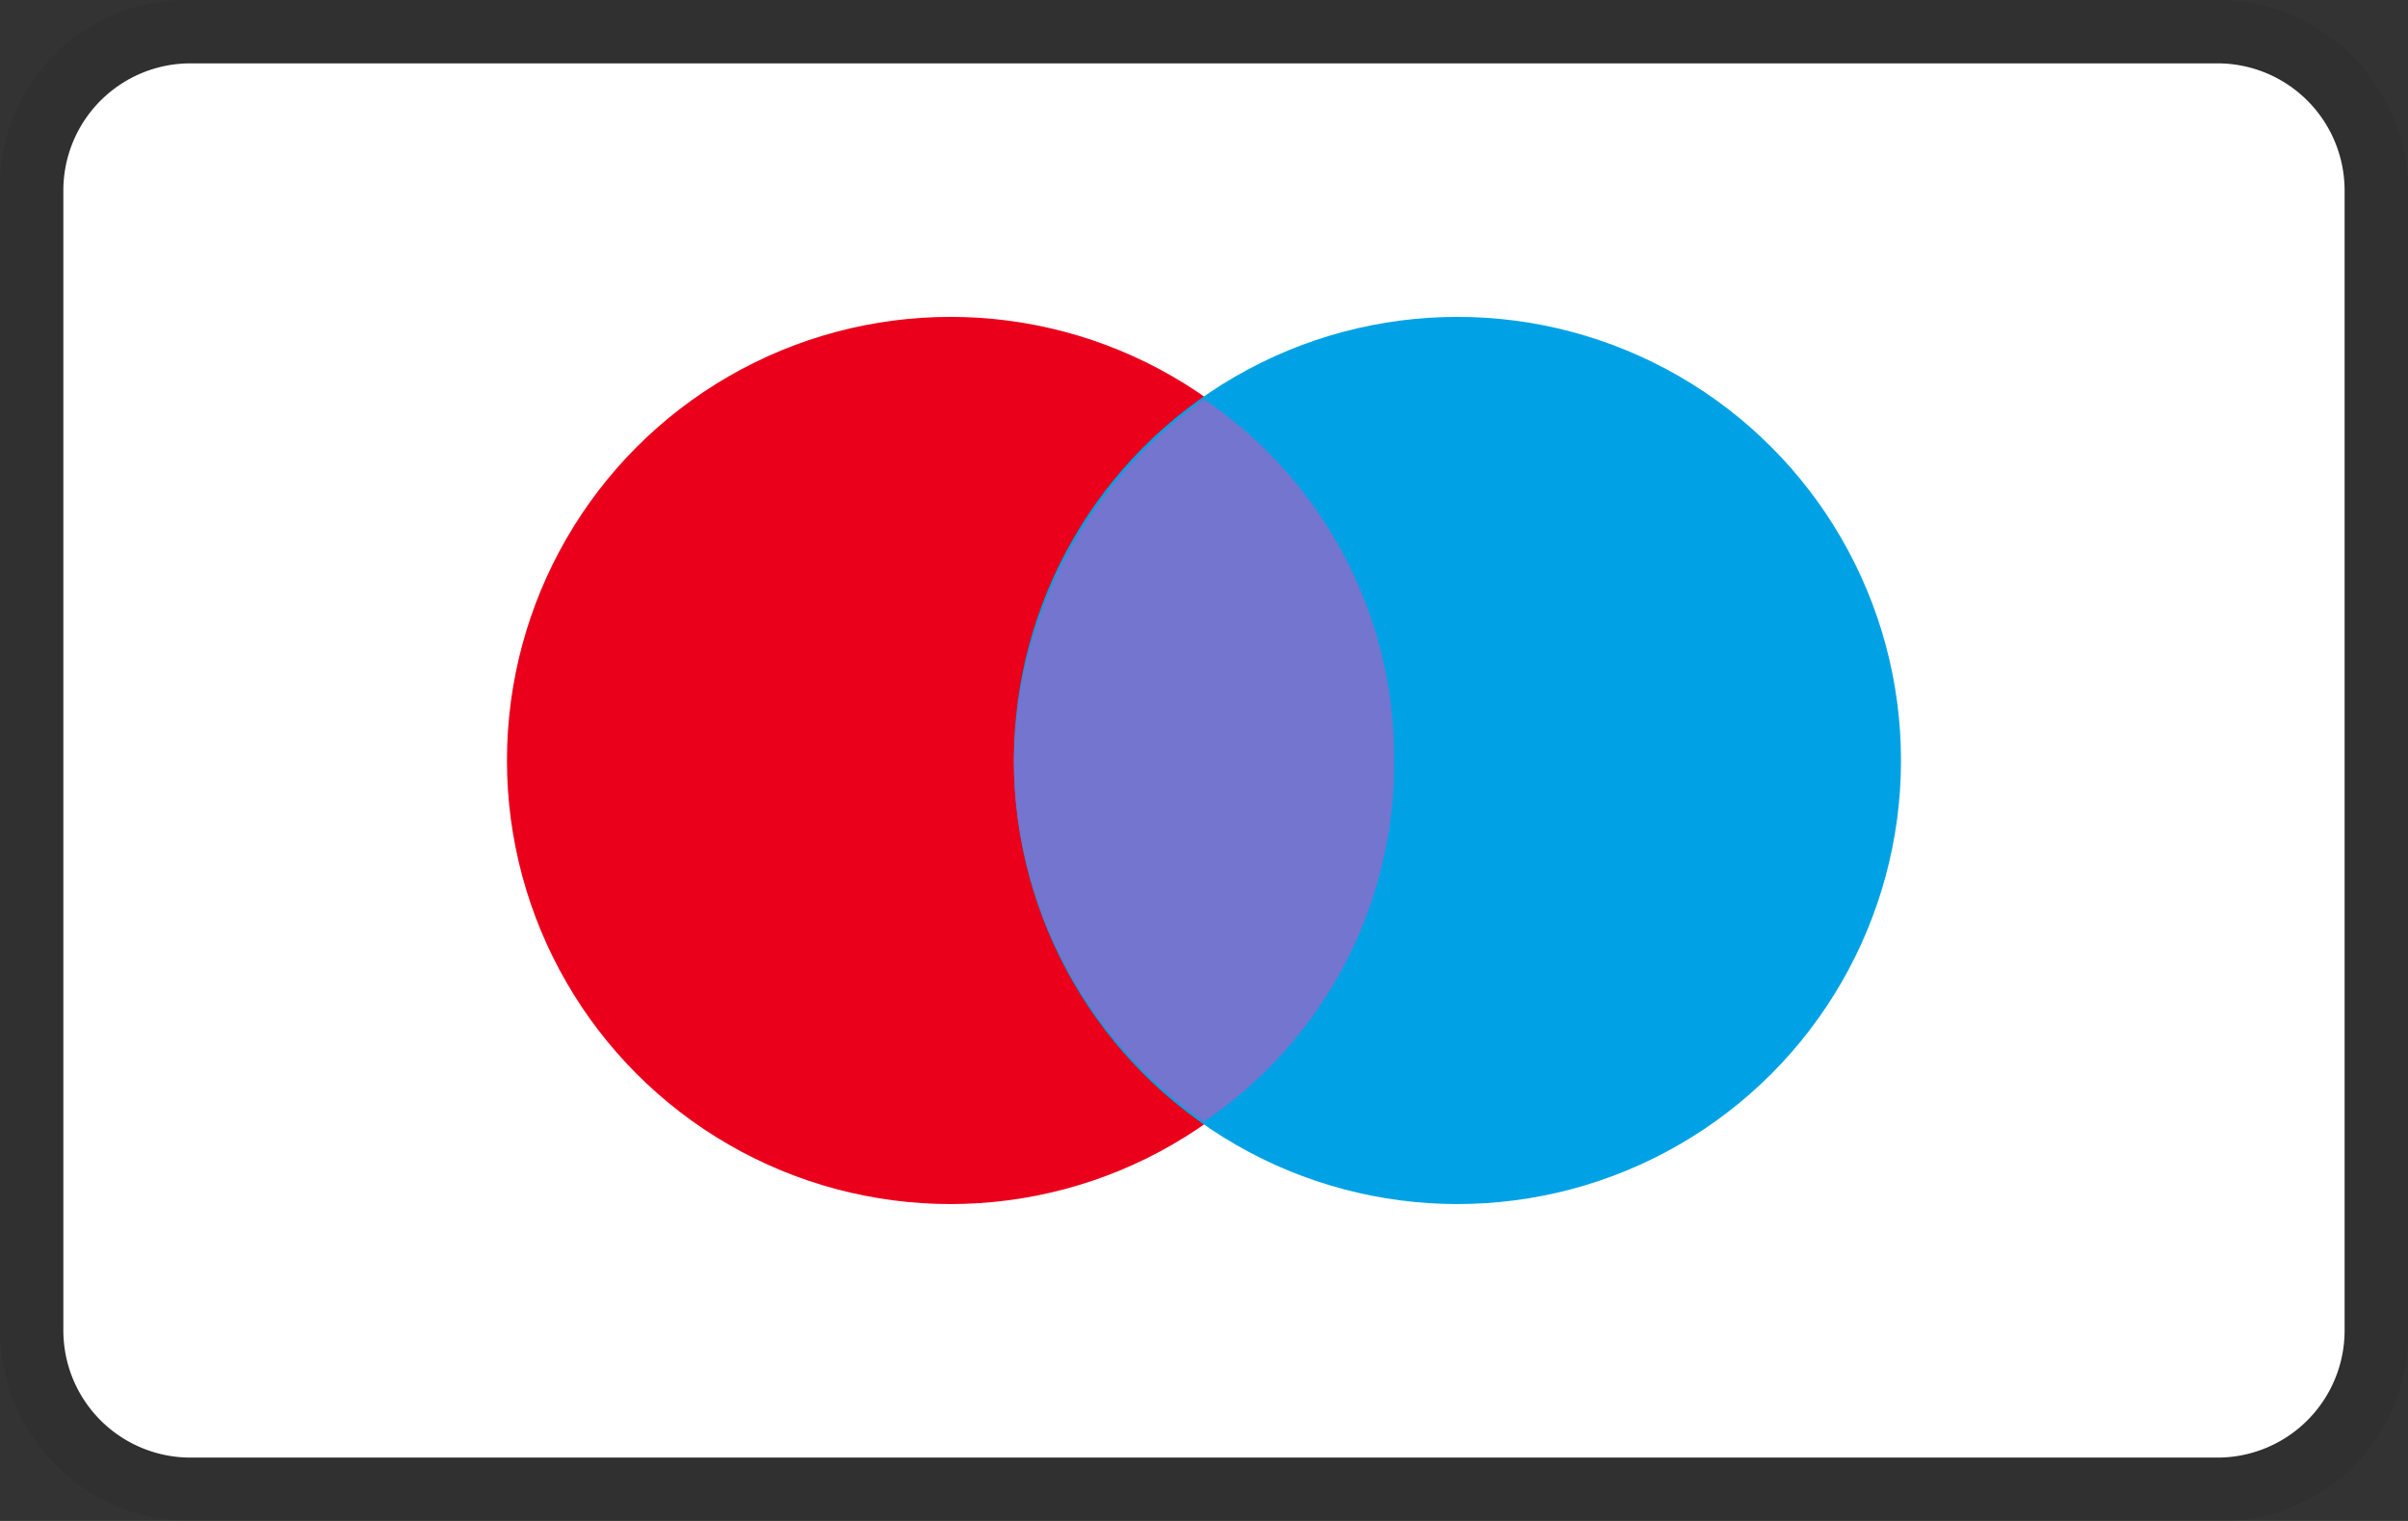 <svg xmlns="http://www.w3.org/2000/svg" width="50.667" height="32" viewBox="0 0 50.667 32"><rect x="0" y="0" width="50.667" height="32" fill="#333333" stroke="none"/><path d="M46.667,0H4A3.929,3.929,0,0,0,0,4V28a4.011,4.011,0,0,0,4,4H46.667a3.929,3.929,0,0,0,4-4V4A4.011,4.011,0,0,0,46.667,0Z" opacity="0.07"/><path d="M46.333,1A2.675,2.675,0,0,1,49,3.667v24a2.675,2.675,0,0,1-2.667,2.667H3.667A2.675,2.675,0,0,1,1,27.667v-24A2.675,2.675,0,0,1,3.667,1H46.333" transform="translate(0.333 0.333)" fill="#fff"/><circle cx="9.333" cy="9.333" r="9.333" transform="translate(10.667 6.667)" fill="#eb001b"/><circle cx="9.333" cy="9.333" r="9.333" transform="translate(21.333 6.667)" fill="#00a2e5"/><path d="M24,13.9a9.1,9.1,0,0,0-4-7.6,9.472,9.472,0,0,0-4,7.6,9.284,9.284,0,0,0,4,7.6,9.1,9.1,0,0,0,4-7.6Z" transform="translate(5.333 2.1)" fill="#7375cf"/></svg>